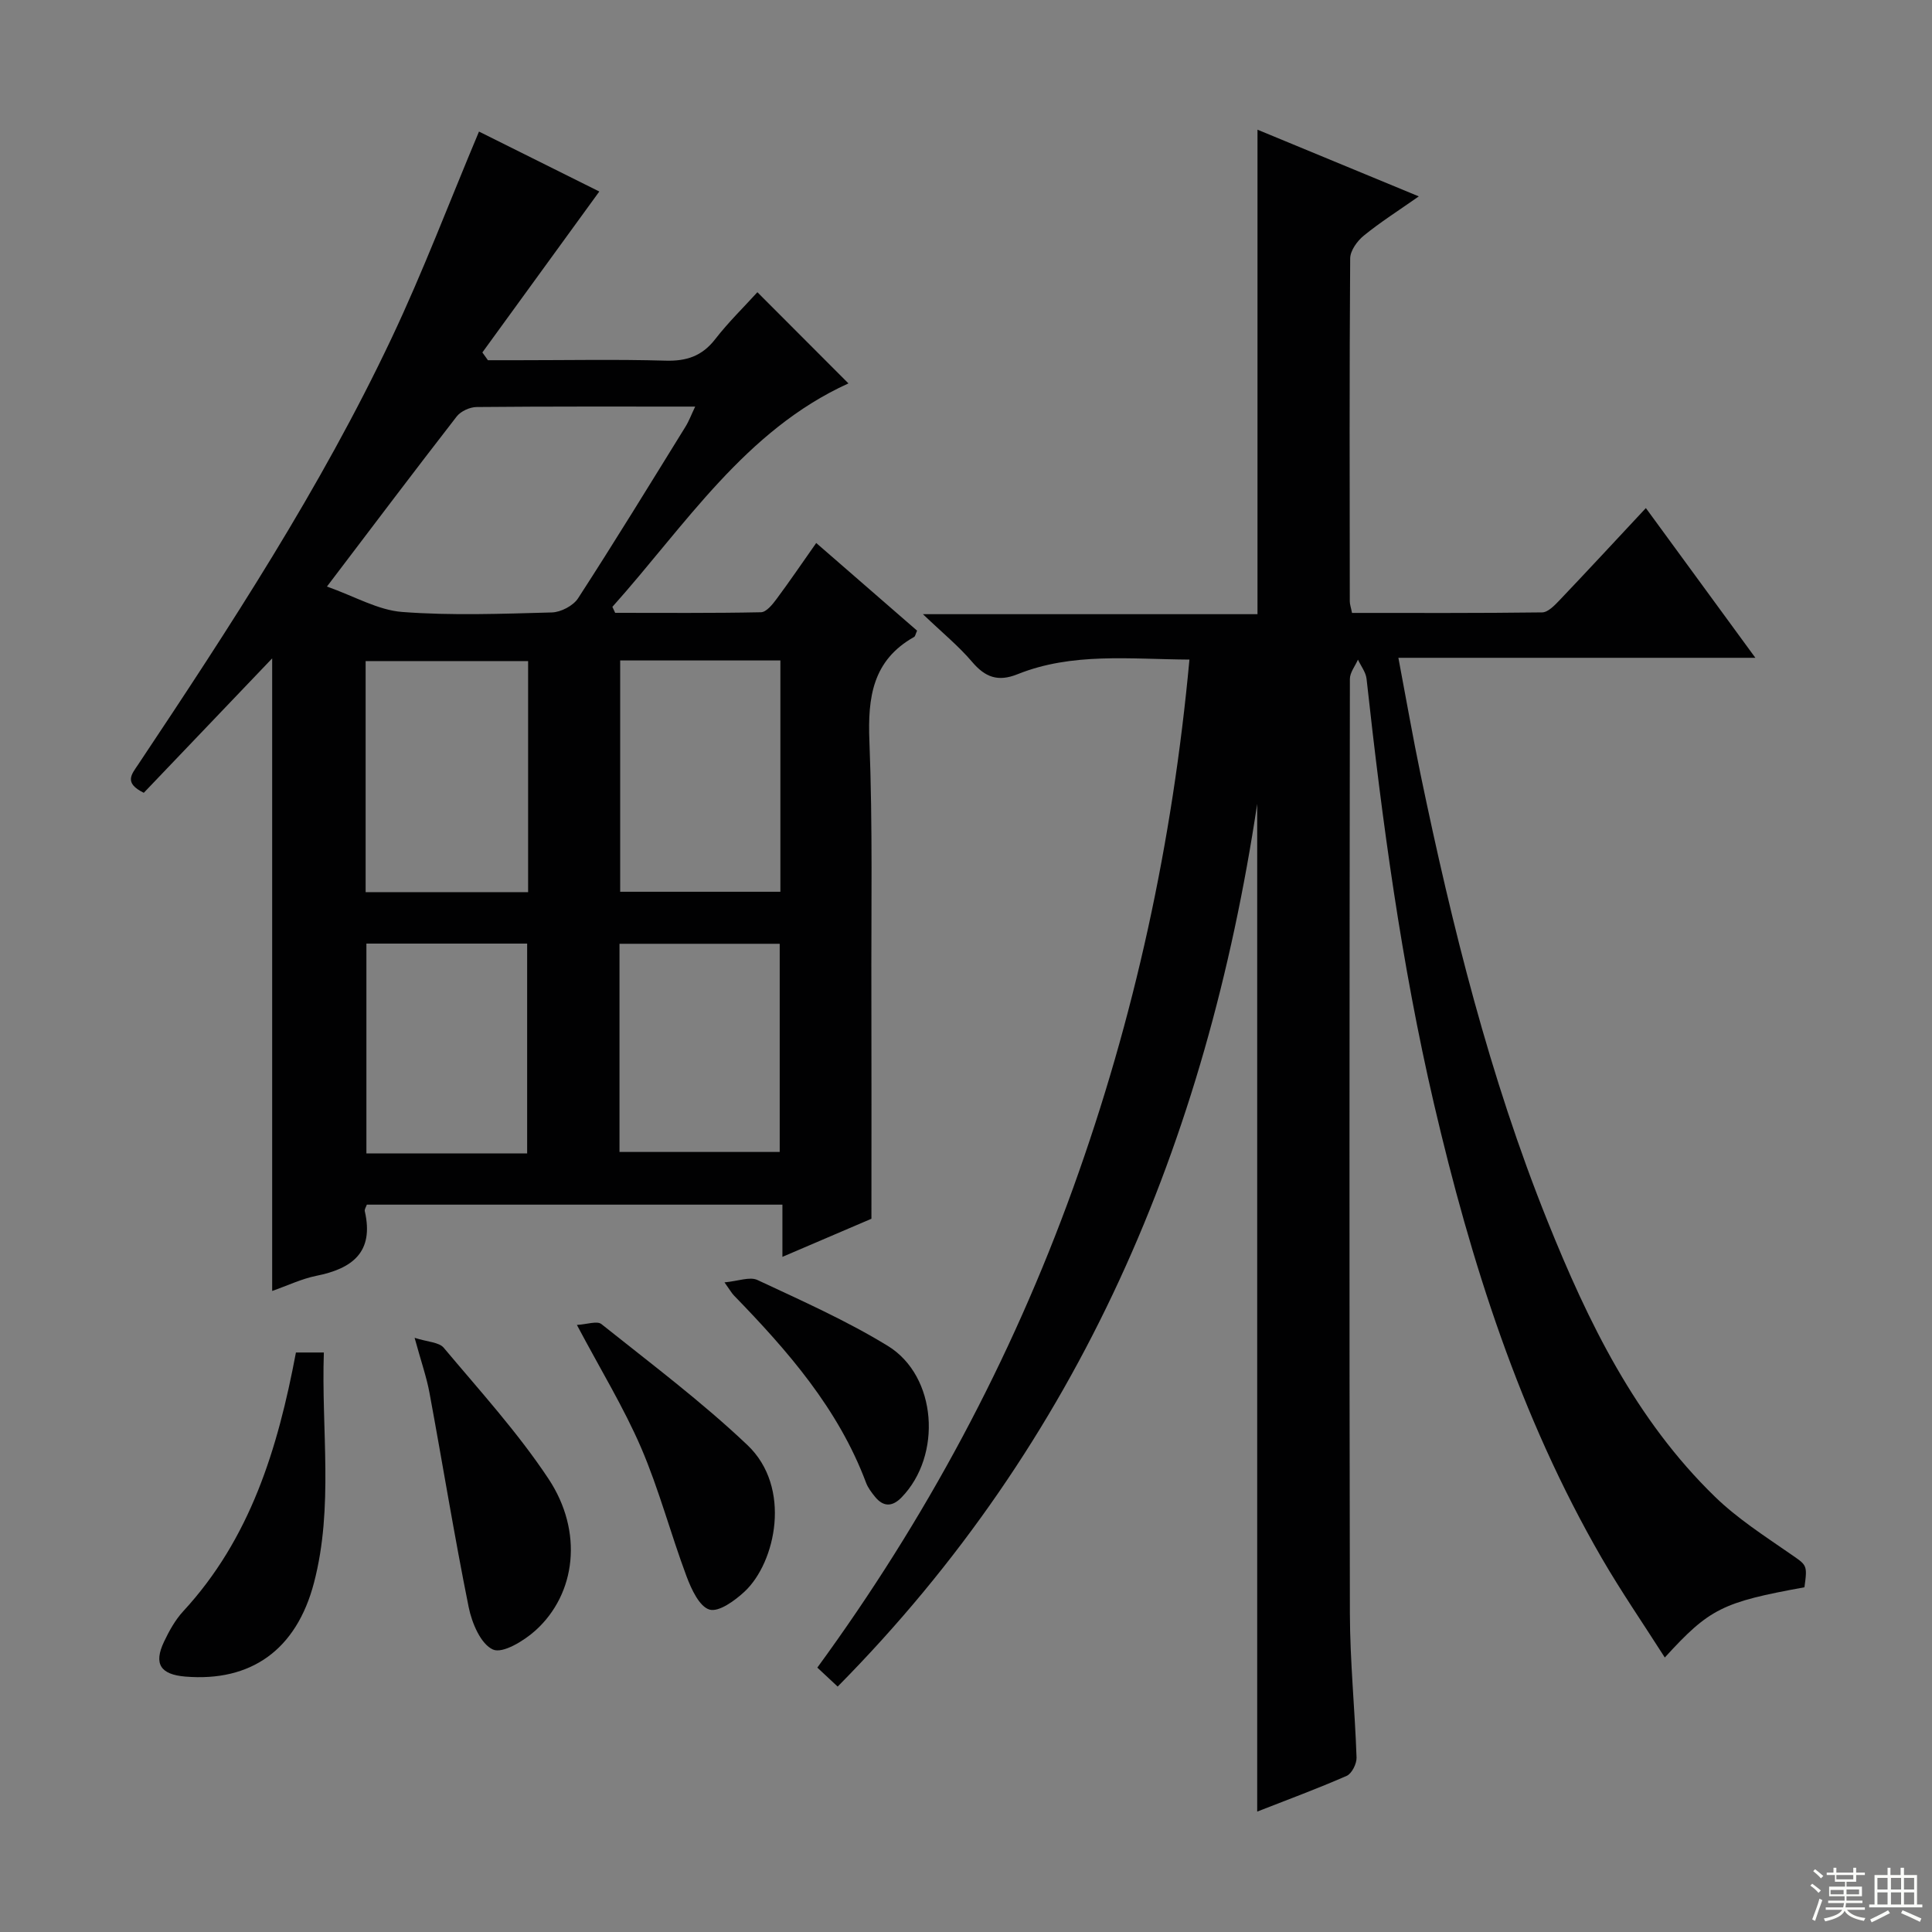 <svg enable-background="new 0 0 400 400" viewBox="0 0 400 400" xmlns="http://www.w3.org/2000/svg"><rect x="0" y="0" width="400" height="400" fill="#808080" stroke="none"/><g fill="#010102"><path d="m373.59 328.63c-16.98 3.09-19.65 4.39-28.91 14.54-4.46-7-9.03-13.64-13.06-20.59-16.98-29.35-27.09-61.27-34.74-94.08-6.75-28.99-10.71-58.41-13.95-87.96-.15-1.37-1.17-2.65-1.78-3.97-.58 1.33-1.67 2.67-1.67 4-.08 64.48-.14 128.97 0 193.45.02 9.95 1.04 19.91 1.38 29.87.04 1.27-.98 3.31-2.04 3.78-6.05 2.65-12.25 4.94-18.53 7.4 0-69.54 0-138.68 0-208.64-10.53 70.04-36.6 131.94-86.86 182.76-1.34-1.25-2.62-2.44-4.21-3.93 22.41-30.68 40.1-63.67 52.94-99.24 12.74-35.29 20.61-71.62 24.1-109.46-12.43-.08-24.27-1.51-35.59 3.03-4.03 1.62-6.68.65-9.4-2.55-2.76-3.25-6.13-6-10.19-9.88h69.27c0-33.51 0-66.54 0-100.31 10.82 4.48 21.69 8.97 33.4 13.81-4.22 2.96-7.98 5.34-11.41 8.14-1.35 1.1-2.79 3.1-2.8 4.71-.17 23.66-.11 47.32-.08 70.98 0 .64.24 1.27.46 2.41 13.16 0 26.27.06 39.38-.11 1.18-.02 2.51-1.4 3.49-2.42 5.85-6.14 11.61-12.37 17.97-19.18 7.46 10.19 14.74 20.15 22.67 31-24.87 0-48.98 0-73.91 0 1.64 8.68 3 16.48 4.61 24.23 6.53 31.4 14.25 62.49 26.24 92.33 8.41 20.93 18.23 41.15 34.71 57.15 4.6 4.47 10.13 8.03 15.44 11.71 3.57 2.47 3.73 2.25 3.07 7.02z"/><path d="m56.35 267.28c0-44.03 0-87.39 0-130.97-8.98 9.4-17.85 18.69-26.58 27.83-4.2-2.06-2.51-3.83-1.16-5.86 19.01-28.52 37.78-57.22 52.47-88.28 6.51-13.76 11.9-28.04 18.09-42.76 7.97 3.97 16.95 8.44 24.91 12.41-8.05 11.09-16.13 22.2-24.21 33.32.38.54.76 1.08 1.15 1.61h6.26c10.17 0 20.34-.2 30.49.09 4.35.13 7.57-.93 10.29-4.43 2.73-3.52 5.95-6.66 8.75-9.74 6.53 6.54 12.84 12.86 18.85 18.88-21.4 9.72-33.78 29.4-48.87 46.26.19.41.38.83.57 1.24 10.07 0 20.13.09 30.19-.12 1.1-.02 2.38-1.6 3.21-2.72 2.75-3.7 5.34-7.52 8.23-11.62 7.29 6.34 14.14 12.29 20.88 18.15-.33.74-.38 1.17-.61 1.3-8.59 4.84-9.62 12.47-9.26 21.55.69 17.47.36 34.98.41 52.48.04 15.12.01 30.24.01 46.43-4.89 2.1-11.39 4.88-18.43 7.89 0-3.87 0-7.13 0-10.81-28.91 0-57.44 0-86.04 0-.15.45-.52.96-.42 1.37 1.94 8.47-2.58 11.88-10.06 13.37-3.05.62-5.92 2.01-9.12 3.13zm11.34-145.84c5.75 2.03 10.57 4.88 15.58 5.26 10.27.78 20.65.38 30.98.1 1.88-.05 4.44-1.39 5.44-2.94 7.6-11.73 14.89-23.65 22.24-35.53.72-1.16 1.19-2.46 2-4.15-15.59 0-30.42-.05-45.24.09-1.41.01-3.28.86-4.13 1.95-8.77 11.3-17.38 22.72-26.87 35.22zm41.65 15.43c-11.56 0-22.57 0-33.64 0v47.84h33.64c0-16.02 0-31.75 0-47.84zm19.06-.13v47.89h33.17c0-16.1 0-31.83 0-47.89-11.16 0-22.05 0-33.17 0zm-19.26 102.06c0-14.8 0-29.14 0-43.44-11.36 0-22.27 0-33.28 0v43.44zm19.12-.3h33.17c0-14.66 0-28.89 0-43.1-11.29 0-22.19 0-33.17 0z"/><path d="m85.84 276.98c2.69.87 5.05.89 6.03 2.06 7.44 8.87 15.31 17.51 21.69 27.13 7.25 10.94 5.71 23.81-2.69 31.4-2.39 2.15-6.79 4.84-8.8 3.95-2.52-1.11-4.37-5.48-5.03-8.75-2.98-14.75-5.38-29.61-8.12-44.4-.6-3.25-1.71-6.39-3.08-11.39z"/><path d="m61.27 280.02h5.78c-.55 15.98 2.06 31.98-2.04 47.66-3.64 13.95-13.09 20.56-26.64 19.44-5.16-.43-6.59-2.63-4.41-7.22 1.06-2.23 2.31-4.5 3.97-6.3 13.89-15.04 19.58-33.62 23.34-53.58z"/><path d="m119.44 274.31c2.07-.11 4.18-.89 5.08-.17 10.22 8.16 20.74 16.05 30.21 25.03 9.29 8.8 5.85 24.34-.55 30.33-2.01 1.88-5.35 4.31-7.28 3.75-2.1-.61-3.76-4.23-4.75-6.86-3.3-8.82-5.7-18.01-9.41-26.64-3.6-8.35-8.4-16.18-13.3-25.44z"/><path d="m150 265.5c2.85-.26 5.24-1.23 6.82-.49 9.14 4.28 18.43 8.4 27 13.65 10.19 6.25 11.28 22.68 2.83 31.37-1.89 1.94-3.74 2.01-5.48-.13-.72-.89-1.46-1.85-1.86-2.91-5.74-15.32-16.2-27.29-27.36-38.78-.44-.45-.76-1.04-1.95-2.71z"/></g><path d="m374.8 390.4.4-.4c.7.5 1.3 1 1.8 1.4l-.5.5c-.5-.6-1.1-1.1-1.7-1.5zm1 7.3-.6-.3c.5-1.4 1.1-2.8 1.5-4.3.2.1.4.2.6.3-.5 1.3-1 2.8-1.5 4.3zm-.4-10.3.4-.4c.4.3 1 .8 1.7 1.4l-.5.5c-.4-.5-1-1-1.6-1.5zm2.5.3h1.7v-1h.6v1h3.5v-1h.6v1h1.8v.5h-1.8v1.4h-2v1h3.2v2h-3.2v.9h3.3v.5h-3.4c0 .3-.1.6-.1.9h4v.5h-3.7c.7.9 1.9 1.5 3.8 1.7-.1.2-.2.4-.3.6-2.1-.4-3.5-1.1-4-2.1-.4 1-1.8 1.7-4 2.2-.1-.2-.2-.4-.3-.6 2.1-.4 3.4-1 3.8-1.8h-3.4v-.5h3.6c.1-.3.1-.6.2-.9h-3.3v-.5h3.4c0-.3 0-.6 0-.9h-3.2v-2h3.3v-1h-2.1v-1.4h-1.7v-.5zm1.1 3.5v1h2.7c0-.3 0-.4 0-.4 0-.1 0-.2 0-.2 0-.1 0-.2 0-.3h-2.7zm1.2-3v.9h3.5v-.9zm4.7 3h-2.6v.6.4h2.6z" fill="#fbfcfa"/><path d="m393.6 386.7h.6v1.5h2.7v6.1h1.1v.6h-11v-.6h1.1v-6.1h2.7v-1.5h.6v1.5h2.1v-1.5zm-2.7 8.8.4.6c-1.2.6-2.5 1.3-3.8 1.9-.1-.2-.2-.4-.3-.6 1.2-.6 2.5-1.2 3.7-1.9zm-2.2-6.7v2.4h2.1v-2.4zm0 3v2.5h2.1v-2.5zm2.8-3v2.4h2.1v-2.4zm0 3v2.5h2.1v-2.5zm6 6.1c-1.4-.7-2.7-1.3-3.9-1.8l.3-.6c1.5.6 2.7 1.2 3.9 1.7zm-1.2-9.1h-2.1v2.4h2.1zm-2.1 3v2.5h2.1v-2.5z" fill="#fbfcfa"/></svg>